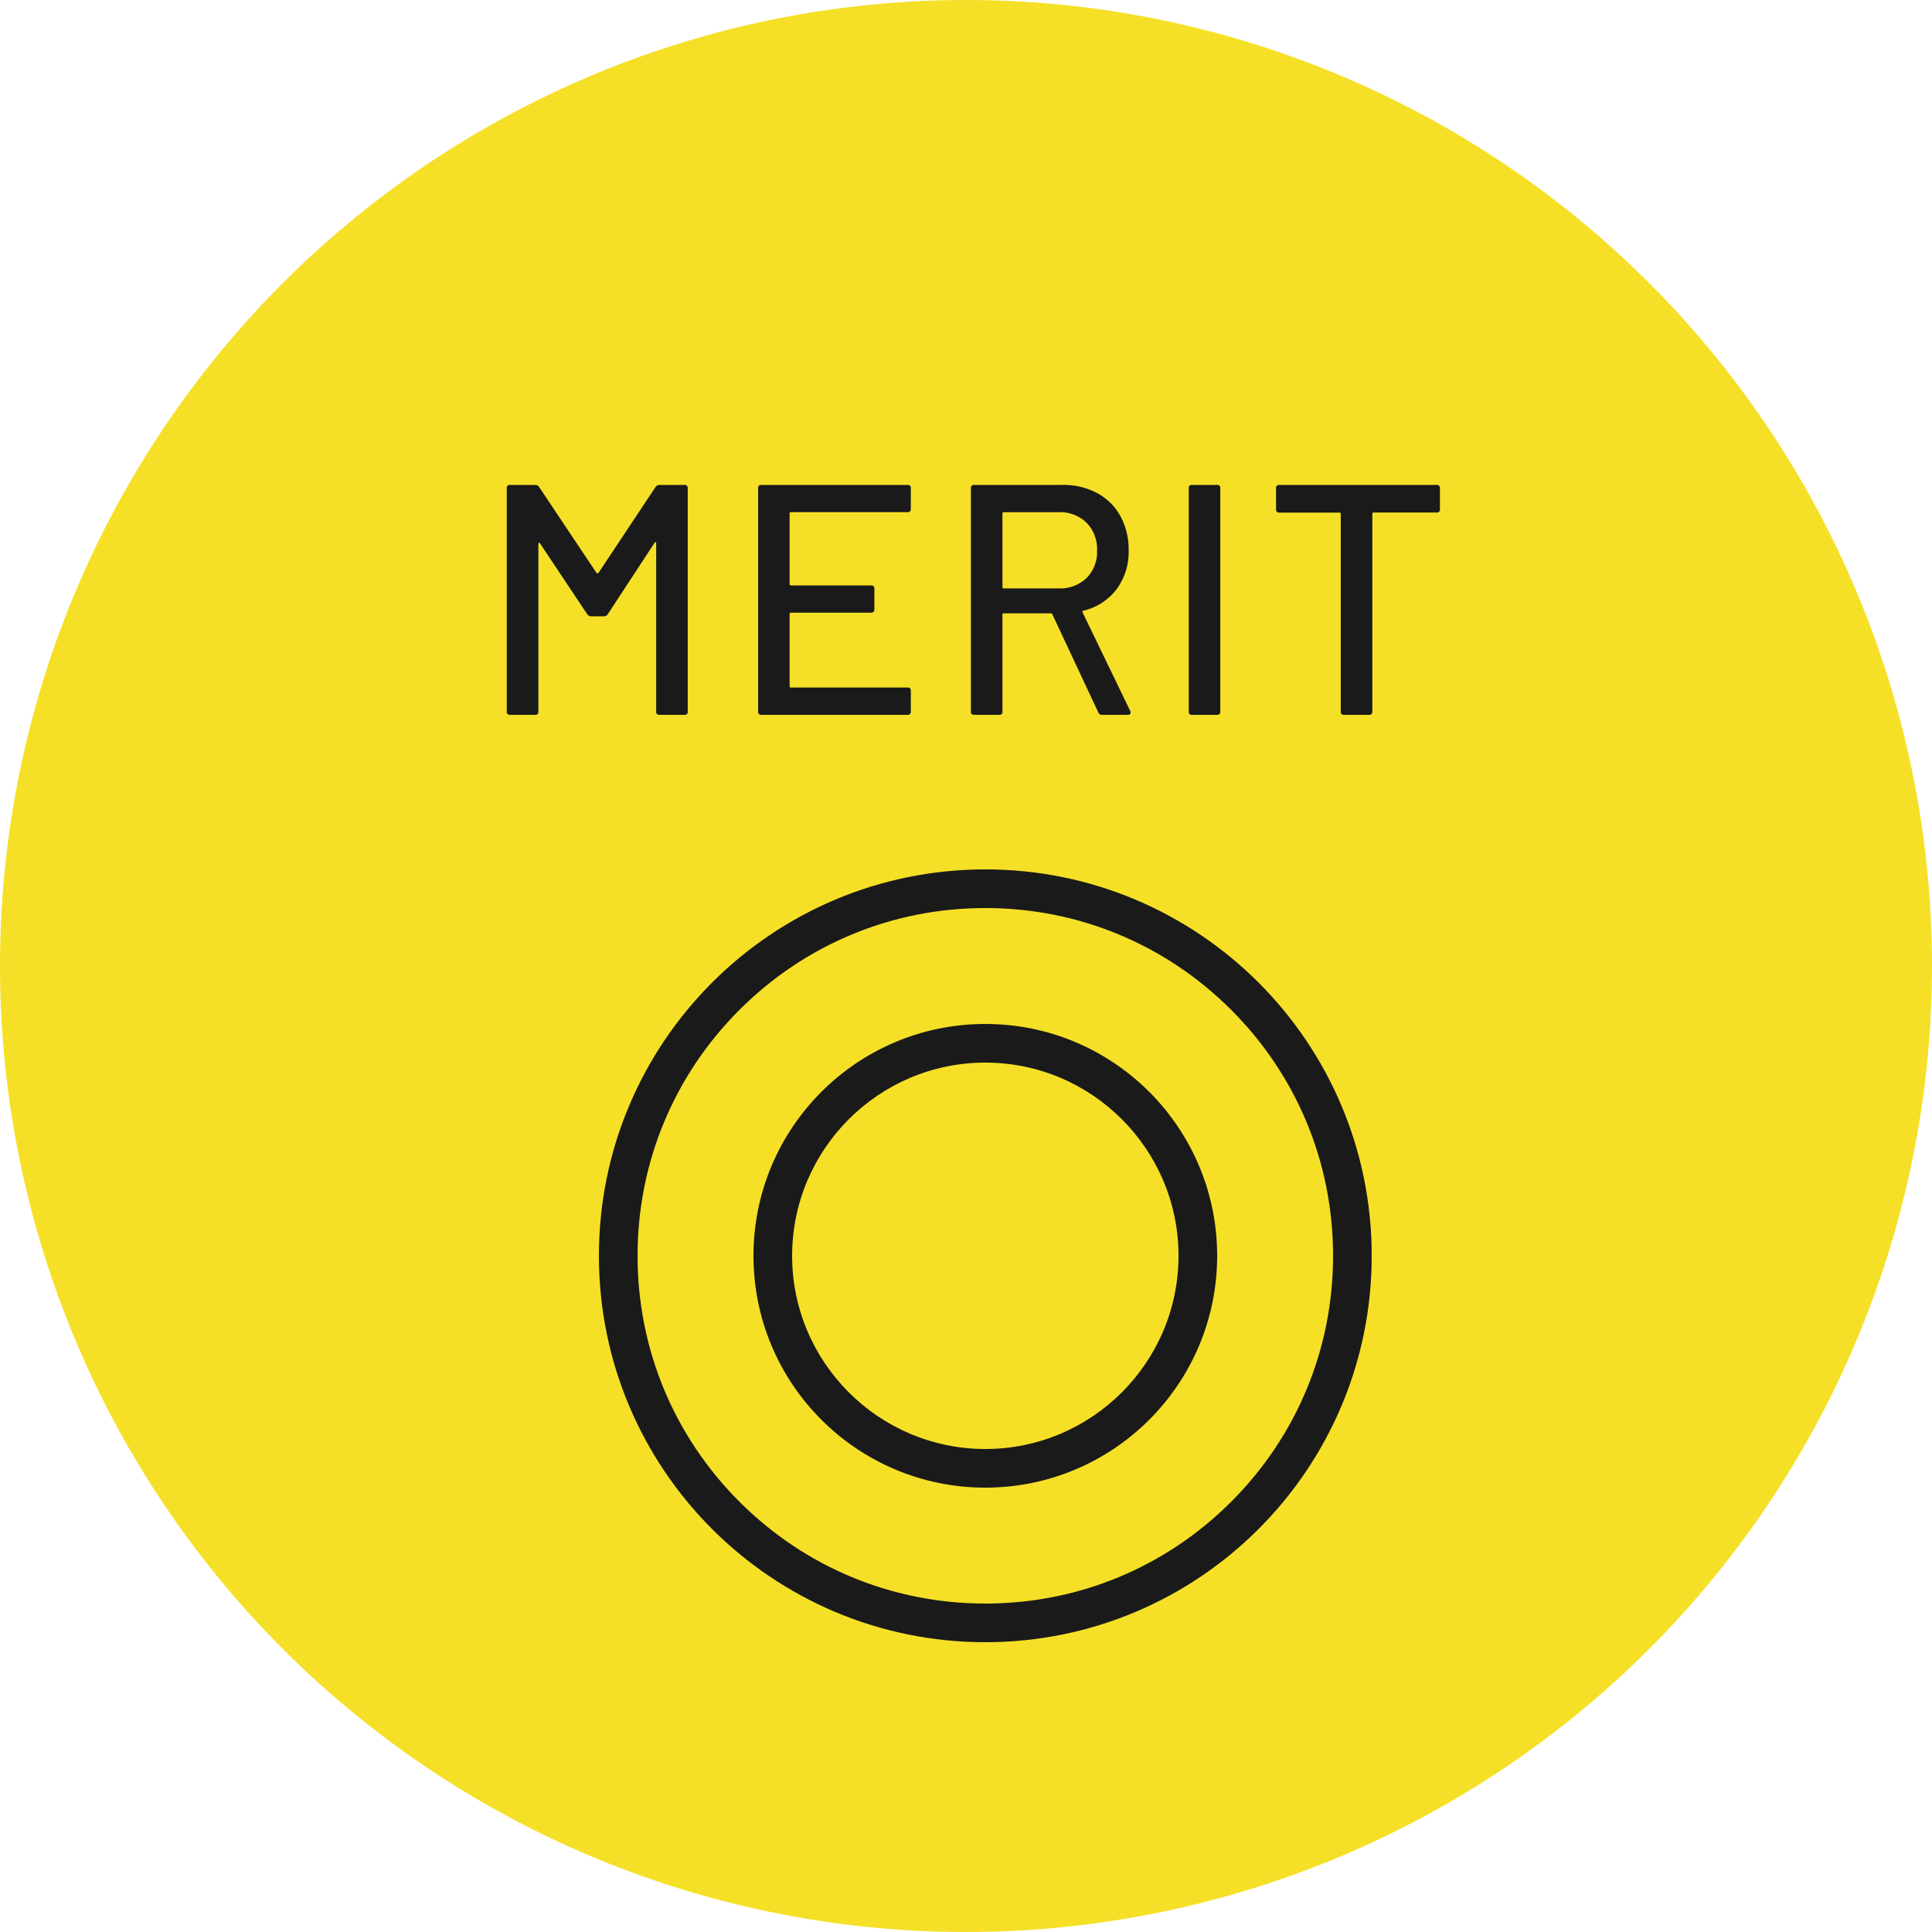 <svg xmlns="http://www.w3.org/2000/svg" width="100" height="100" viewBox="0 0 100 100">
  <g id="グループ_47335" data-name="グループ 47335" transform="translate(-490 -1478)">
    <path id="パス_19314" data-name="パス 19314" d="M50,0A50,50,0,1,1,0,50,50,50,0,0,1,50,0Z" transform="translate(490 1478)" fill="#f5e027"/>
    <path id="パス_19316" data-name="パス 19316" d="M-16.065-11.8a.257.257,0,0,1,.2-.1h1.292a.15.15,0,0,1,.17.17V-.17a.15.15,0,0,1-.17.17h-1.292a.15.15,0,0,1-.17-.17v-8.7a.069.069,0,0,0-.034-.068q-.034-.017-.051.034L-18.547-5.2a.229.229,0,0,1-.2.1H-19.4a.257.257,0,0,1-.2-.1l-2.448-3.672q-.017-.051-.051-.034a.069.069,0,0,0-.034.068V-.17A.15.15,0,0,1-22.3,0H-23.6a.15.15,0,0,1-.17-.17V-11.73a.15.15,0,0,1,.17-.17H-22.3a.229.229,0,0,1,.2.1l2.975,4.454a.069.069,0,0,0,.051.017.069.069,0,0,0,.051-.017Zm13.209,1.139a.15.15,0,0,1-.17.17H-9.061a.06.06,0,0,0-.068.068v3.655a.06.06,0,0,0,.068.068h4.148a.15.15,0,0,1,.17.17v1.071a.15.15,0,0,1-.17.17H-9.061a.06.06,0,0,0-.068.068v3.74a.06.06,0,0,0,.068.068h6.035a.15.15,0,0,1,.17.17V-.17a.15.15,0,0,1-.17.17h-7.565a.15.15,0,0,1-.17-.17V-11.73a.15.15,0,0,1,.17-.17h7.565a.15.15,0,0,1,.17.17ZM7.038,0a.186.186,0,0,1-.187-.119L4.471-5.2A.067.067,0,0,0,4.4-5.253H1.955a.06.06,0,0,0-.068.068V-.17a.15.15,0,0,1-.17.17H.425a.15.15,0,0,1-.17-.17V-11.73a.15.15,0,0,1,.17-.17H5a3.665,3.665,0,0,1,1.793.425,2.991,2.991,0,0,1,1.2,1.19,3.58,3.58,0,0,1,.425,1.768A3.254,3.254,0,0,1,7.794-6.5,3.046,3.046,0,0,1,6.069-5.389Q6-5.355,6.035-5.3L8.5-.2a.189.189,0,0,1,.017.085Q8.517,0,8.381,0ZM1.955-10.489a.06.06,0,0,0-.068.068v3.808a.06.06,0,0,0,.068.068H4.794a1.97,1.97,0,0,0,1.445-.536A1.9,1.9,0,0,0,6.783-8.5a1.953,1.953,0,0,0-.544-1.445,1.953,1.953,0,0,0-1.445-.544ZM11.7,0a.15.15,0,0,1-.17-.17V-11.73a.15.15,0,0,1,.17-.17h1.292a.15.15,0,0,1,.17.17V-.17a.15.15,0,0,1-.17.17ZM24.361-11.9a.15.15,0,0,1,.17.17v1.088a.15.15,0,0,1-.17.17H21.1a.06.06,0,0,0-.068.068V-.17a.15.15,0,0,1-.17.17H19.567a.15.15,0,0,1-.17-.17V-10.4a.06.06,0,0,0-.068-.068H16.218a.15.15,0,0,1-.17-.17V-11.73a.15.15,0,0,1,.17-.17Z" transform="translate(540 1515)" fill="#1a1a1a"/>
    <g id="パス_19318" data-name="パス 19318" transform="translate(521 1523)" fill="none">
      <path d="M20,0A20,20,0,1,1,0,20,20,20,0,0,1,20,0Z" stroke="none"/>
      <path d="M 20 2 C 15.192 2 10.672 3.872 7.272 7.272 C 3.872 10.672 2 15.192 2 20 C 2 24.808 3.872 29.328 7.272 32.728 C 10.672 36.128 15.192 38 20 38 C 24.808 38 29.328 36.128 32.728 32.728 C 36.128 29.328 38 24.808 38 20 C 38 15.192 36.128 10.672 32.728 7.272 C 29.328 3.872 24.808 2 20 2 M 20 0 C 31.046 0 40 8.954 40 20 C 40 31.046 31.046 40 20 40 C 8.954 40 0 31.046 0 20 C 0 8.954 8.954 0 20 0 Z" stroke="none" fill="#1a1a1a"/>
    </g>
    <g id="パス_19319" data-name="パス 19319" transform="translate(529 1531)" fill="none">
      <path d="M12,0A12,12,0,1,1,0,12,12,12,0,0,1,12,0Z" stroke="none"/>
      <path d="M 12 2 C 6.486 2 2 6.486 2 12 C 2 17.514 6.486 22 12 22 C 17.514 22 22 17.514 22 12 C 22 6.486 17.514 2 12 2 M 12 0 C 18.627 0 24 5.373 24 12 C 24 18.627 18.627 24 12 24 C 5.373 24 0 18.627 0 12 C 0 5.373 5.373 0 12 0 Z" stroke="none" fill="#1a1a1a"/>
    </g>
  </g>
</svg>
